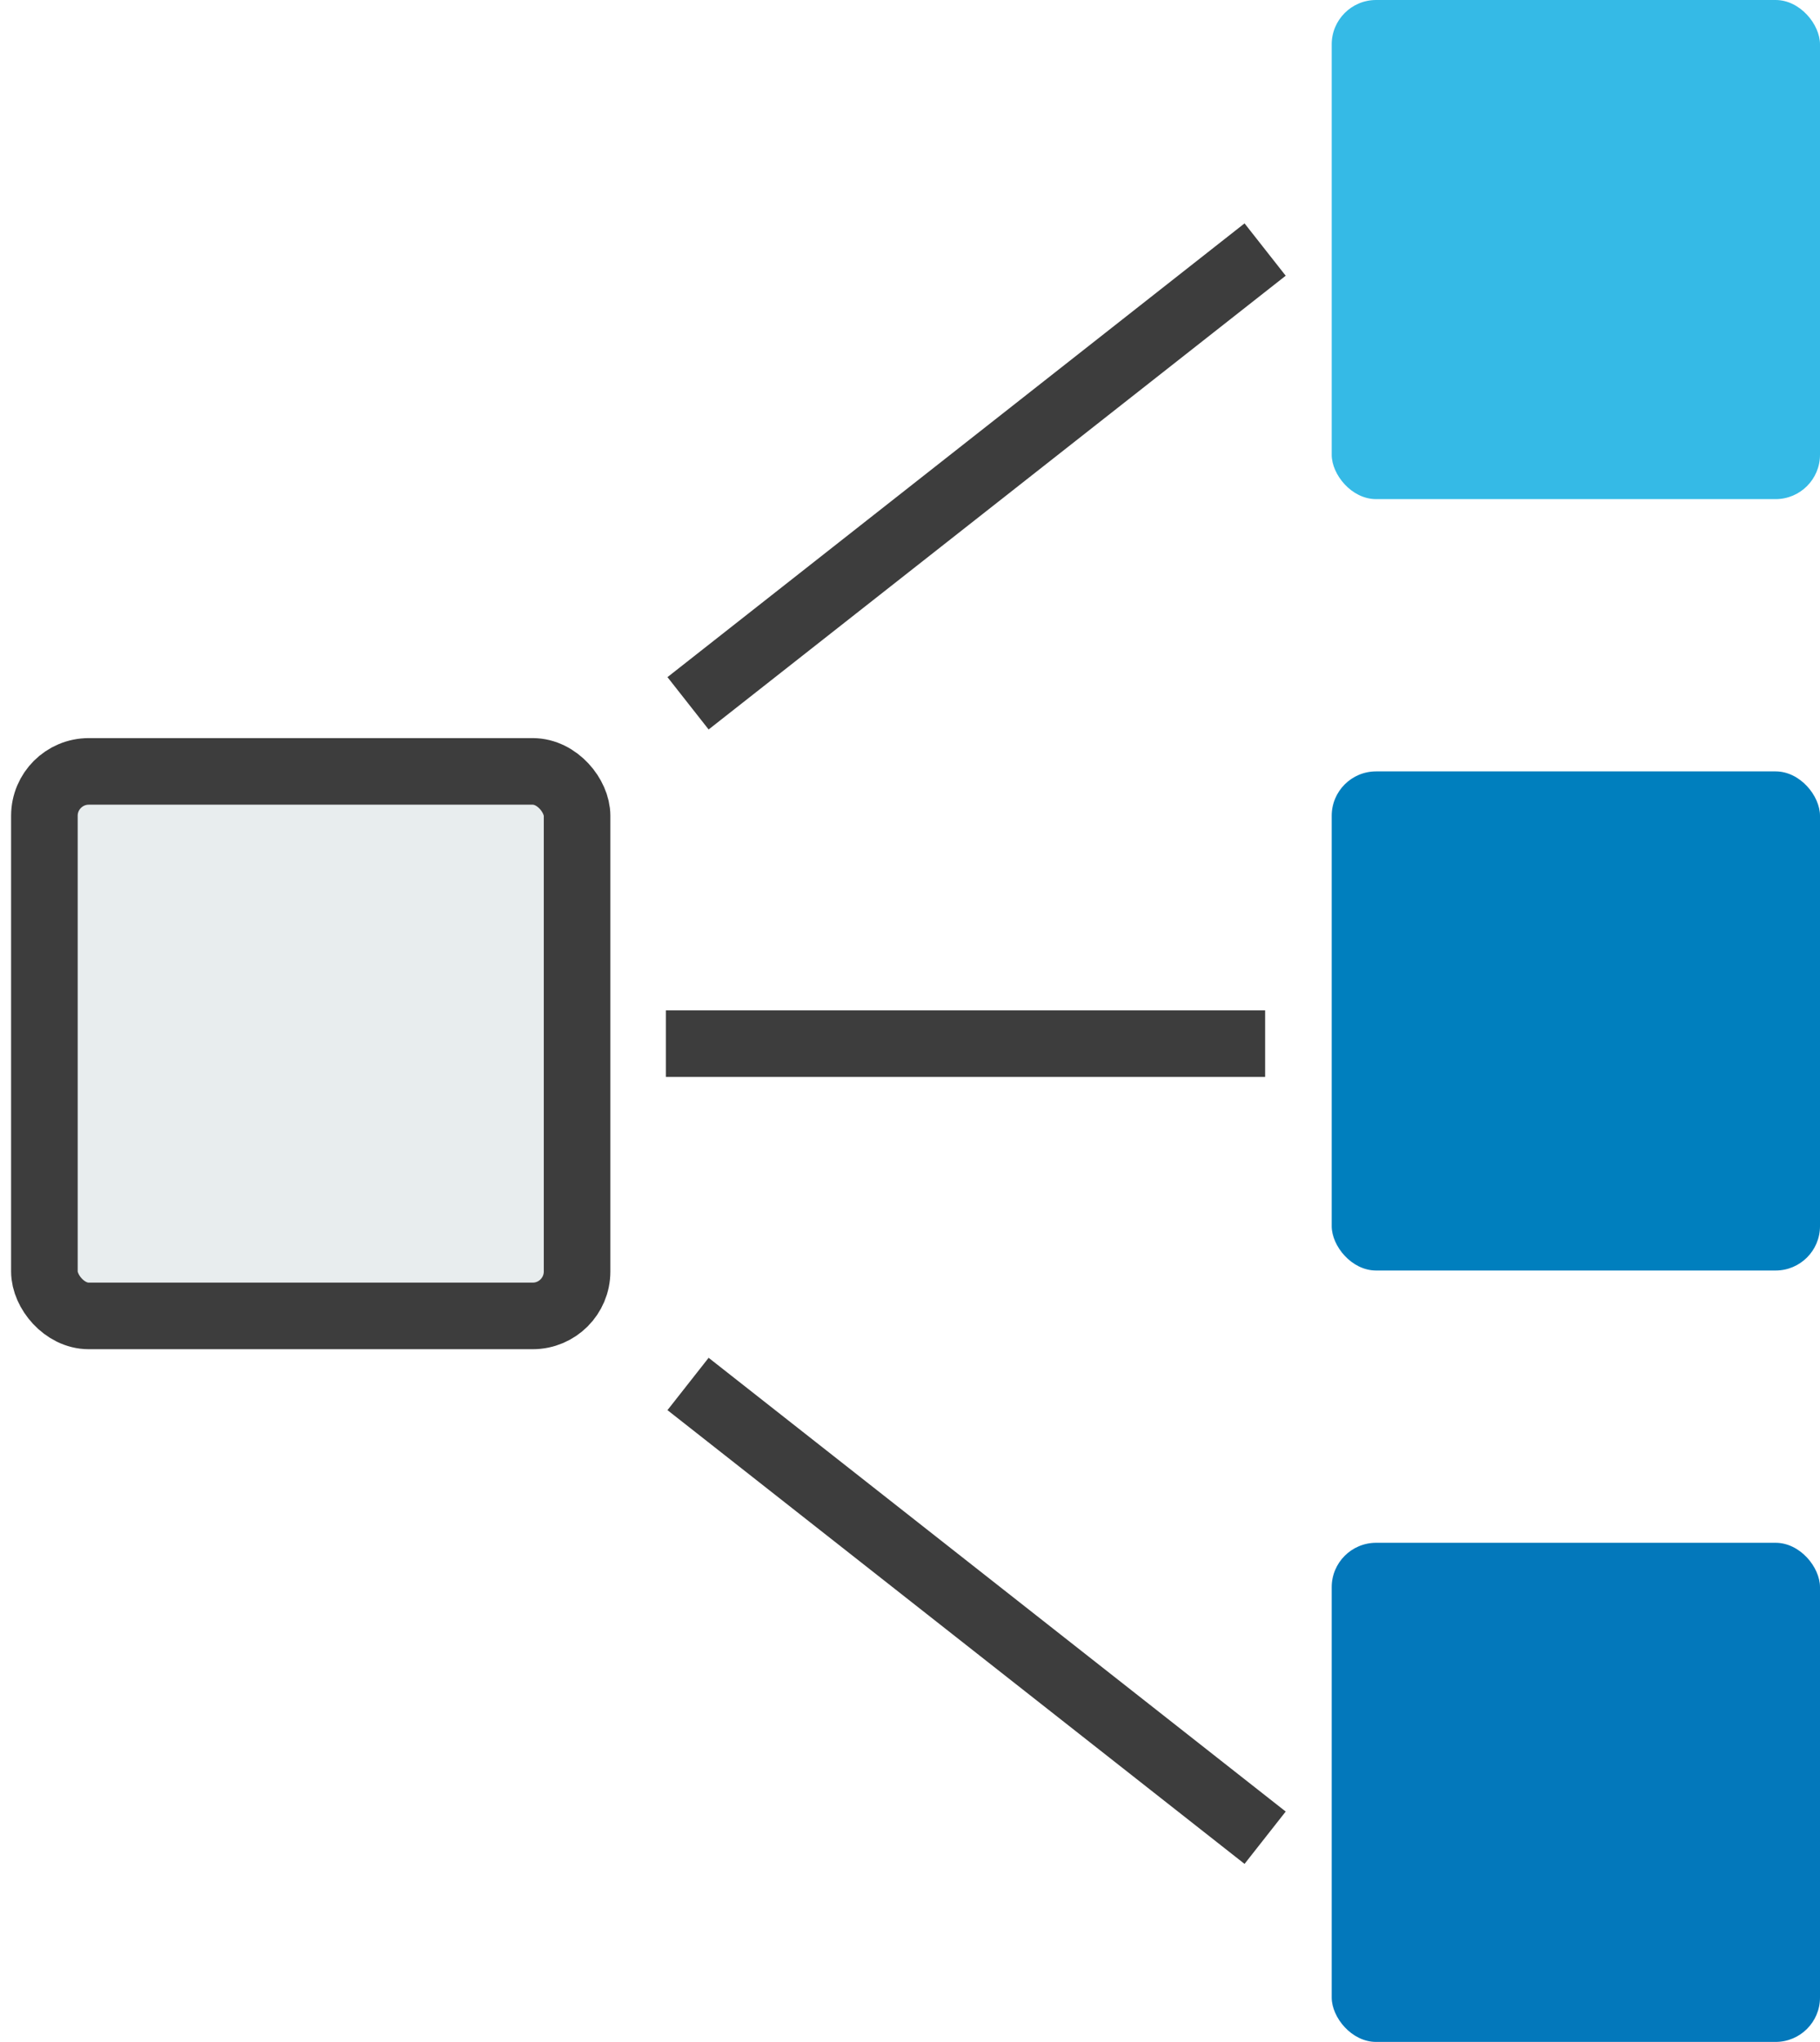 <svg width="41" height="46" viewBox="0 0 41 46" fill="none" xmlns="http://www.w3.org/2000/svg">
<rect x="1" y="17.378" width="12" height="12.267" rx="1" fill="#E8EDEE" stroke="#3D3D3D" stroke-width="1.5"/>
<rect x="30" width="11" height="11.244" rx="1" fill="#35BAE6"/>
<rect x="30" y="17.378" width="11" height="11.244" rx="1" fill="#007FBE"/>
<rect x="30" y="34.756" width="11" height="11.244" rx="1" fill="#0378BB"/>
<path d="M15.5 31.178L28.5 41.4M15 23.511H28.5M15.5 15.844L28.5 5.622" stroke="#3D3D3D" stroke-width="1.5" stroke-linejoin="round"/>
</svg>
